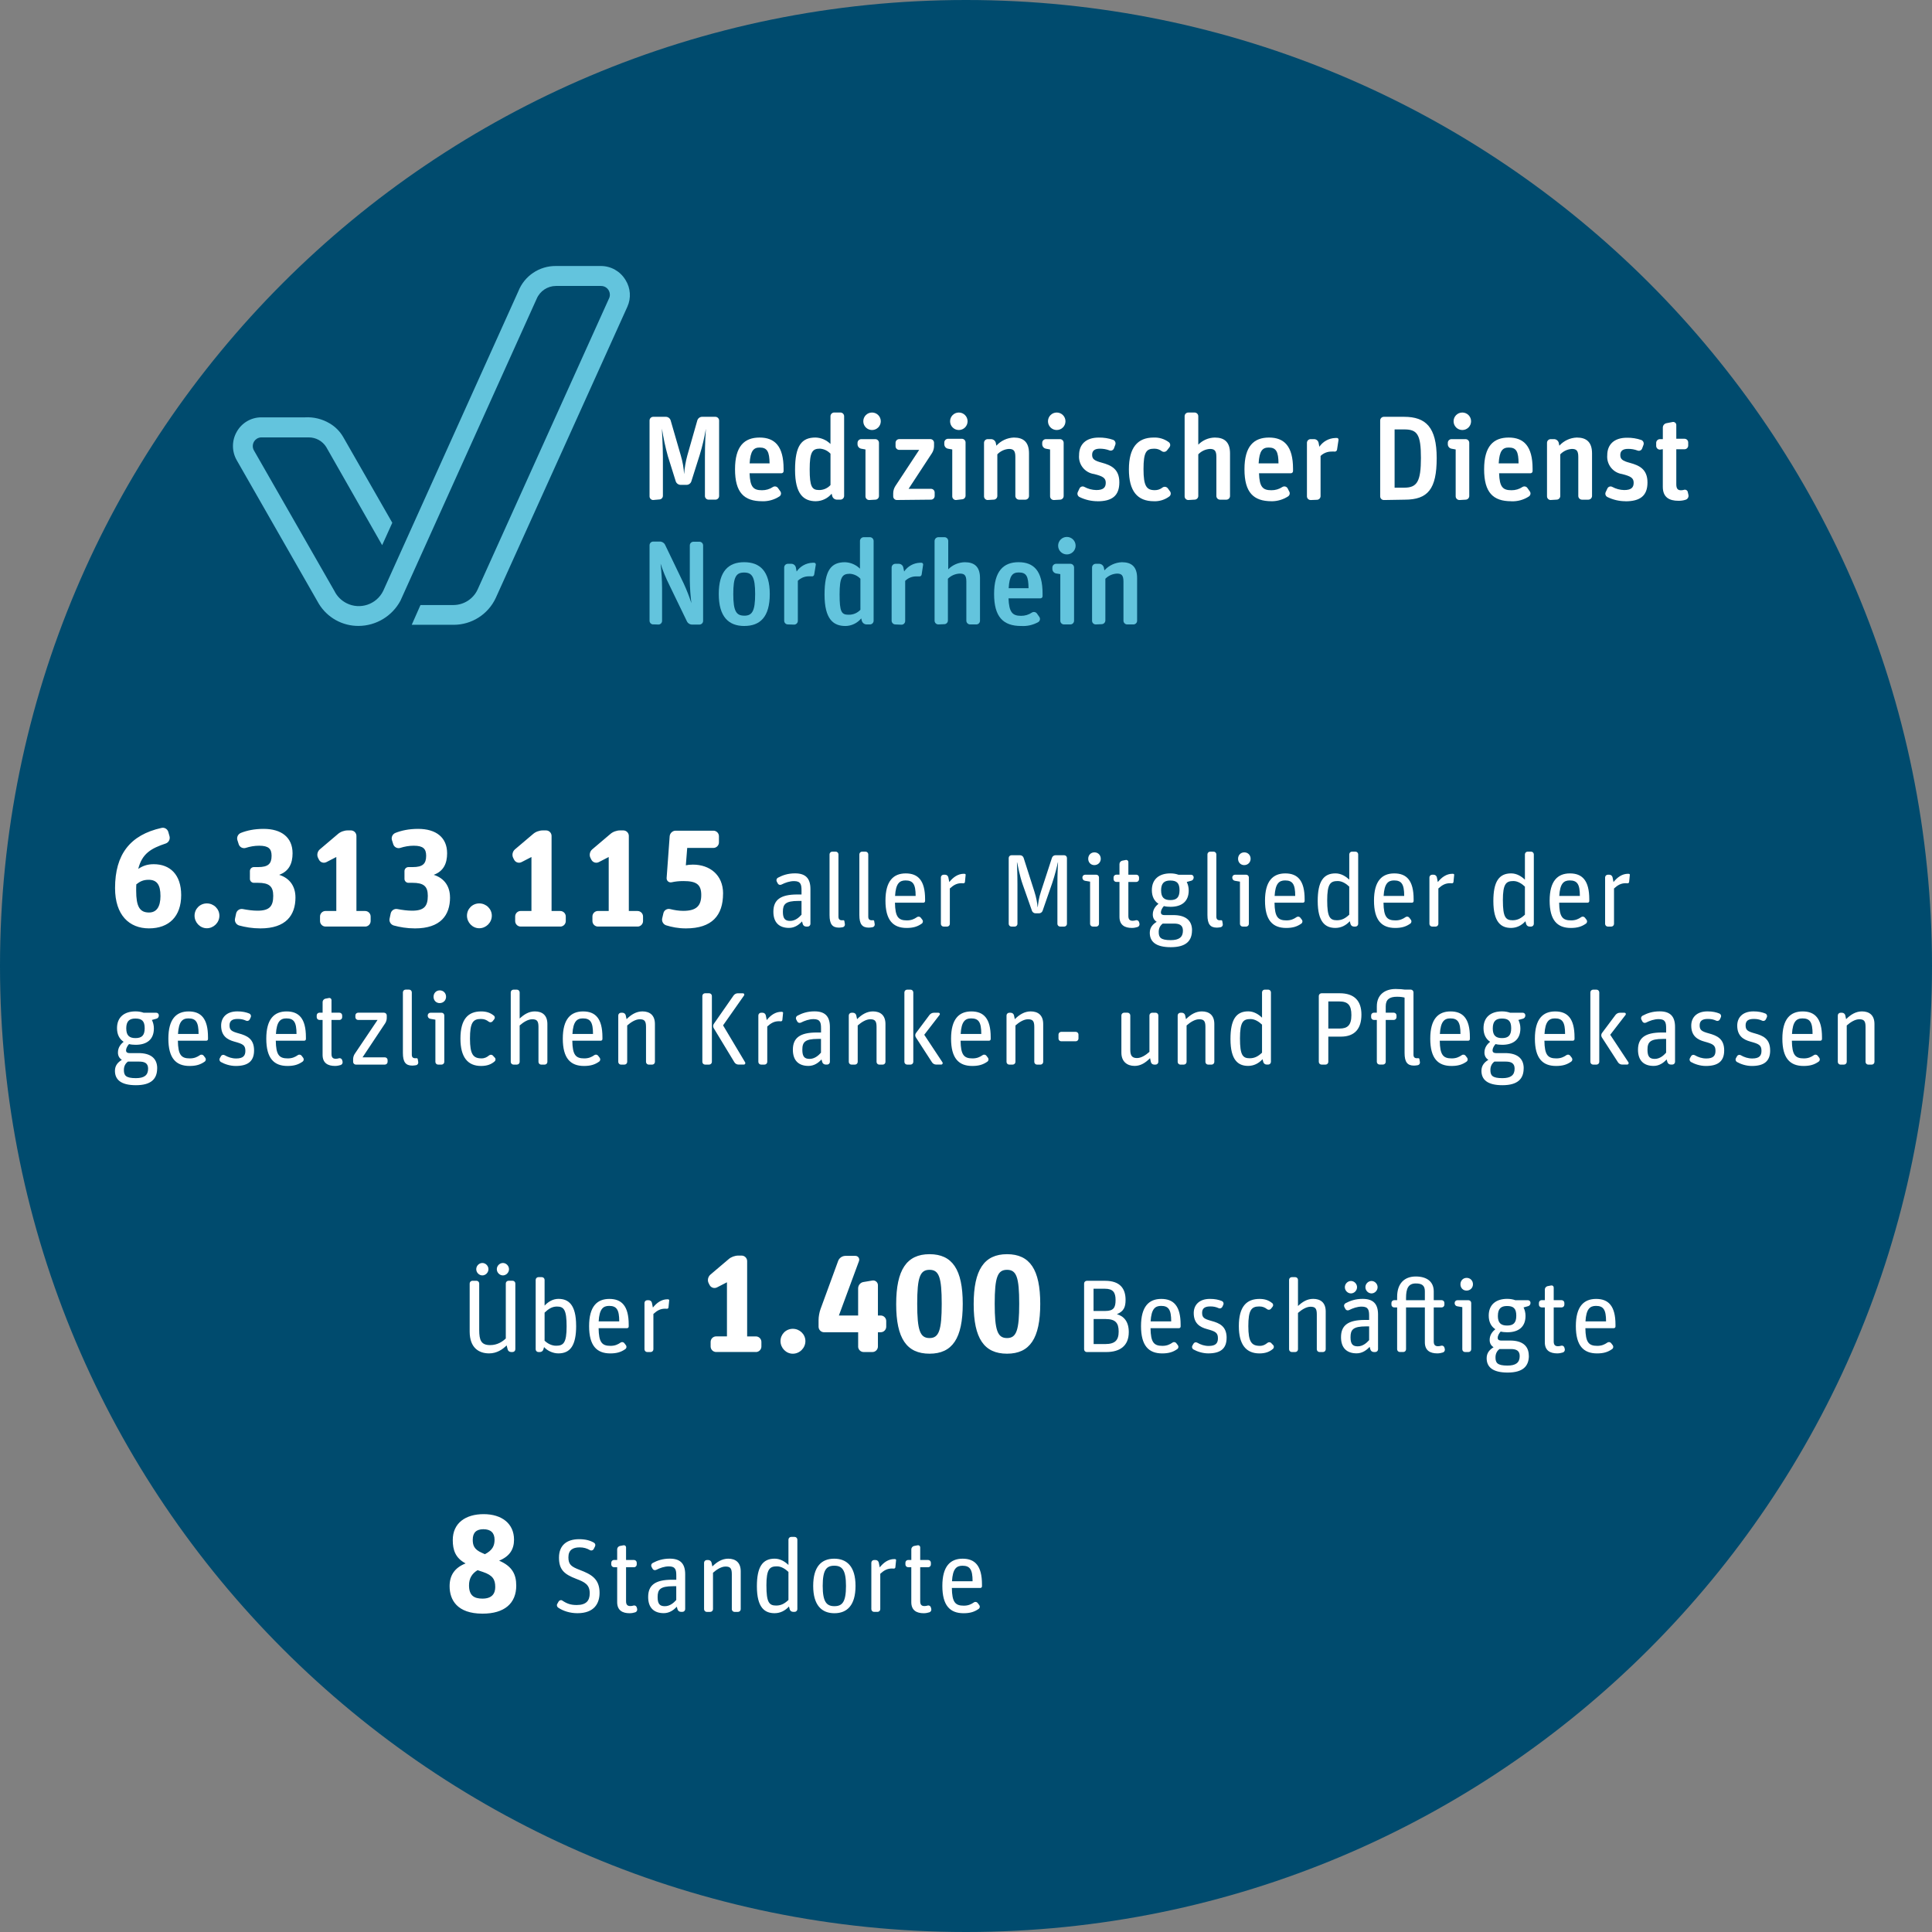 <?xml version="1.0" encoding="UTF-8"?>
<svg xmlns="http://www.w3.org/2000/svg" id="Ebene_1" viewBox="0 0 830.68 830.68">
  <rect x="0" y="0" width="830.68" height="830.68" fill="#808080" stroke="none"/>
  <defs>
    <style>.cls-1{fill:#63c4dd;}.cls-1,.cls-2,.cls-3{stroke-width:0px;}.cls-2{fill:#fff;}.cls-3{fill:#004b6e;}</style>
  </defs>
  <path class="cls-3" d="M415.34,830.68c229.39,0,415.34-185.95,415.34-415.34S644.73,0,415.34,0,0,185.95,0,415.34s185.95,415.34,415.34,415.34h0Z"></path>
  <path class="cls-1" d="M268.9,120.31c-2.23-3.68-6.23-5.94-10.53-5.94h-19.37c-7.11-.07-13.53,4.25-16.14,10.87,0,0-57.7,127.9-58.12,128.87-2.88,5.79-9.9,8.15-15.68,5.27-2.28-1.14-4.14-2.98-5.27-5.27l-34.46-60.19c-1.16-1.72-.72-4.06,1-5.22.67-.45,1.46-.68,2.27-.64h20.12c3.05-.01,5.89,1.53,7.52,4.1l24.07,42.24,4.36-9.63-21.1-36.86c-1.4-2.43-3.41-4.46-5.83-5.87-3.18-1.9-6.87-2.81-10.57-2.6h-18.81c-4.39,0-8.43,2.38-10.57,6.21-2.17,3.79-2.17,8.44,0,12.23l35.28,61.69c3.64,6,10.18,9.63,17.19,9.55,7.5-.07,14.36-4.22,17.91-10.83l58.57-129.81c1.4-3.33,4.66-5.51,8.28-5.53h19.37c2.08-.04,3.79,1.62,3.83,3.7.01.64-.14,1.27-.44,1.83l-56.43,125c-1.88,4.06-5.95,6.65-10.42,6.66h-14.14l-3.76,8.5h17.98c7.77.02,14.84-4.47,18.13-11.51,1.2-2.52,56.01-123.95,56.61-125.26,1.68-3.72,1.38-8.02-.79-11.47"></path>
  <path class="cls-2" d="M280.86,214.99c-.87,0-1.58-.71-1.58-1.58v-32.58c-.02-.87.67-1.6,1.54-1.62h5.46c.95,0,1.79.63,2.07,1.54l4.36,15.05c.78,2.63,1.26,5.35,1.43,8.09h0c.2-2.73.66-5.44,1.39-8.09l4.29-15.05c.28-.9,1.09-1.52,2.03-1.54h5.72c.89,0,1.62.72,1.62,1.62h0v32.42c0,.87-.71,1.58-1.58,1.58-.01,0-.02,0-.04,0h-2.86c-.87.02-1.6-.67-1.62-1.54v-16.74c0-5.91.26-10.23.41-12.19h0c-.64,3.82-1.53,7.59-2.67,11.29l-3.57,11.28c-.28.91-1.12,1.53-2.07,1.54h-2.52c-.94,0-1.78-.59-2.11-1.47l-3.39-10.83c-1.09-3.91-1.95-7.88-2.56-11.89h0c0,1.92.41,7.15.41,12.3v16.59c0,.87-.71,1.58-1.58,1.58l-2.6.23Z"></path>
  <path class="cls-2" d="M327.69,215.51c-7.79,0-11.66-3.76-11.66-13.73s4.02-13.65,10.57-13.65,10.31,3.76,10.31,13.43v.98c.02.5-.37.92-.86.94h-13.77c.23,5.98,1.65,7.3,5.34,7.3,1.67.02,3.31-.46,4.7-1.39.75-.47,1.74-.25,2.22.49l.98,1.39c.49.7.33,1.66-.37,2.15-.01.01-.03.02-.05.03-2.2,1.43-4.79,2.15-7.41,2.07h0ZM326.64,192.42c-2.6,0-3.99,1.35-4.33,6.81h8.58c-.08-4.97-.98-6.81-4.25-6.81h0Z"></path>
  <path class="cls-2" d="M350.83,215.51c-5.27,0-8.99-2.97-8.99-13.47s2.86-13.92,8.8-13.92c2.42.07,4.72,1.07,6.43,2.78v-11.96c.02-.86.72-1.56,1.58-1.58h2.67c.88,0,1.6.7,1.62,1.58v34.31c-.02.88-.74,1.58-1.62,1.58h-1.5c-.93-.02-1.74-.64-1.99-1.54l-.26-1.02c-1.66,2.01-4.12,3.19-6.73,3.23h0ZM352.15,210.7c1.87.02,3.67-.76,4.93-2.15v-13.47c-1.18-1.28-2.81-2.06-4.55-2.18-3.27,0-4.4,1.47-4.4,8.91s.98,8.88,4.02,8.88h0Z"></path>
  <path class="cls-2" d="M373.7,214.99c-.87,0-1.58-.71-1.58-1.58v-20.16l-1.88-.34c-.89-.19-1.53-.97-1.54-1.88v-.64c.02-.88.74-1.58,1.62-1.58h6.02c.87,0,1.58.71,1.58,1.58v22.87c0,.87-.71,1.58-1.58,1.58l-2.63.15ZM374.94,184.89c-2.08,0-3.76-1.68-3.76-3.76s1.68-3.76,3.76-3.76,3.76,1.68,3.76,3.76-1.68,3.76-3.76,3.76h0Z"></path>
  <path class="cls-2" d="M385.62,214.99c-.87,0-1.58-.71-1.58-1.58v-1.35c.02-1.1.34-2.17.94-3.09l10.23-15.54h-8.54c-.87.02-1.6-.67-1.62-1.54v-1.51c0-.87.71-1.58,1.58-1.58.01,0,.03,0,.04,0h13.35c.87,0,1.58.71,1.58,1.58v1.47c-.02,1.04-.32,2.05-.86,2.93l-10.08,15.39h9.63c.87,0,1.58.71,1.58,1.58v1.5c0,.87-.71,1.58-1.58,1.58l-14.67.15Z"></path>
  <path class="cls-2" d="M411.01,214.99c-.87,0-1.58-.71-1.58-1.58v-20.16l-1.88-.34c-.89-.19-1.53-.97-1.54-1.88v-.64c-.06-.89.61-1.66,1.5-1.73.02,0,.03,0,.04,0h6.02c.87,0,1.58.71,1.58,1.58v22.87c0,.87-.71,1.58-1.58,1.58l-2.56.3ZM412.26,184.89c-2.08,0-3.76-1.68-3.76-3.76s1.68-3.76,3.76-3.76,3.76,1.68,3.76,3.76-1.68,3.76-3.76,3.76h0Z"></path>
  <path class="cls-2" d="M424.67,214.99c-.87,0-1.58-.71-1.58-1.58v-23.02c0-.87.71-1.58,1.58-1.58h1.51c.92.03,1.71.66,1.96,1.54l.26,1.28c1.93-2.14,4.65-3.4,7.52-3.5,4.1,0,6.51,1.92,6.51,6.81v18.32c0,.87-.71,1.58-1.58,1.58h-2.67c-.88,0-1.6-.7-1.62-1.58v-16.85c0-2.71-.86-3.39-2.78-3.39-1.89.12-3.66.96-4.97,2.33v17.9c0,.87-.71,1.58-1.58,1.58-.01,0-.03,0-.04,0l-2.52.15Z"></path>
  <path class="cls-2" d="M453.11,214.99c-.88,0-1.6-.7-1.62-1.58v-20.16l-1.84-.34c-.89-.19-1.53-.97-1.54-1.88v-.64c0-.87.71-1.58,1.58-1.58.01,0,.03,0,.04,0h6.02c.87,0,1.58.71,1.58,1.58v22.87c0,.87-.71,1.58-1.58,1.58l-2.63.15ZM454.35,184.89c-2.08,0-3.76-1.68-3.76-3.76s1.68-3.76,3.76-3.76,3.76,1.68,3.76,3.76-1.68,3.76-3.76,3.76h0Z"></path>
  <path class="cls-2" d="M471.91,215.51c-2.69,0-5.34-.62-7.75-1.8-.79-.39-1.13-1.34-.75-2.14l.71-1.51c.33-.76,1.22-1.11,1.98-.78.04.02.08.04.12.06,1.58.86,3.35,1.33,5.15,1.36,2.97,0,4.06-1.05,4.06-3.12s-1.24-2.82-5-3.76c-4-.55-6.85-4.15-6.47-8.16,0-4.48,2.82-7.52,8.46-7.52,2.11-.04,4.21.29,6.21.98.82.35,1.21,1.28.9,2.11l-.56,1.51c-.27.79-1.13,1.2-1.91.93-.03,0-.06-.02-.08-.03-1.3-.49-2.68-.73-4.06-.72-2.22,0-3.35.83-3.35,2.63s.9,2.52,4.18,3.39c3.99,1.09,7.52,2.71,7.52,8.43s-3.05,8.16-9.37,8.16h0Z"></path>
  <path class="cls-2" d="M496.14,215.51c-7.15,0-10.76-4.36-10.76-13.73s3.76-13.65,10.61-13.65c2.33-.11,4.63.58,6.51,1.96.69.5.85,1.46.35,2.15-.02.02-.03.04-.05.07l-1.02,1.32c-.54.72-1.57.87-2.29.34-.92-.71-2.07-1.08-3.24-1.05-3.35,0-4.59,1.39-4.59,8.76s1.32,9.07,4.85,9.07c1.2.02,2.37-.38,3.31-1.13.71-.52,1.7-.38,2.26.3l.98,1.35c.51.69.37,1.66-.3,2.18-1.91,1.42-4.24,2.15-6.62,2.07h0Z"></path>
  <path class="cls-2" d="M510.96,214.99c-.87.02-1.6-.67-1.62-1.54,0-.01,0-.03,0-.04v-34.46c0-.87.71-1.58,1.58-1.58h2.71c.87,0,1.58.71,1.58,1.58v12.23c1.88-1.91,4.43-3.01,7.11-3.05,4.1,0,6.54,1.92,6.54,6.81v18.32c0,.87-.71,1.58-1.58,1.58-.01,0-.03,0-.04,0h-2.67c-.87,0-1.58-.71-1.58-1.58v-16.85c0-2.71-.86-3.39-2.78-3.39-1.9.11-3.69.95-5,2.33v17.9c0,.87-.71,1.58-1.58,1.58l-2.67.15Z"></path>
  <path class="cls-2" d="M546.73,215.51c-7.79,0-11.66-3.76-11.66-13.73s4.03-13.65,10.57-13.65,10.31,3.76,10.31,13.43v.98c0,.51-.4.92-.9.94h-13.73c.19,5.98,1.66,7.3,5.34,7.3,1.67.02,3.31-.47,4.7-1.39.75-.47,1.74-.25,2.22.49l.68,1.35c.48.72.3,1.69-.41,2.18-2.12,1.38-4.59,2.11-7.11,2.11h0ZM545.49,192.42c-2.63,0-4.03,1.35-4.33,6.81h8.54c-.04-4.97-.98-6.81-4.21-6.81h0Z"></path>
  <path class="cls-2" d="M563.51,214.99c-.87,0-1.58-.71-1.58-1.58v-23.02c0-.87.71-1.58,1.58-1.58h1.5c.92,0,1.72.64,1.92,1.54l.34,1.73c1.55-2.26,4.07-3.66,6.81-3.76h.83c.34,0,.6.3.6.83l-.64,4.21c-.09.53-.6.89-1.13.8-.01,0-.02,0-.04,0-.38-.04-.75-.04-1.13,0-1.78-.04-3.5.64-4.78,1.88v17.27c0,.87-.71,1.58-1.58,1.58l-2.71.11Z"></path>
  <path class="cls-2" d="M595,214.99c-.87,0-1.58-.71-1.58-1.58v-32.58c-.02-.87.67-1.6,1.54-1.62h8.73c9.37,0,14.03,4.48,14.03,17.76s-3.76,17.87-13.77,17.87l-8.95.15ZM599.62,209.68h4.17c5.49,0,7.15-2.67,7.15-12.79s-1.58-12.26-7.15-12.26h-4.17v25.05Z"></path>
  <path class="cls-2" d="M627.5,214.99c-.88,0-1.6-.7-1.62-1.58v-20.16l-1.84-.34c-.89-.19-1.53-.97-1.54-1.88v-.64c0-.87.71-1.58,1.58-1.58.01,0,.03,0,.04,0h6.02c.87,0,1.58.71,1.58,1.58v22.87c0,.87-.71,1.58-1.58,1.58l-2.63.15ZM628.74,184.89c-2.08,0-3.76-1.68-3.76-3.76s1.68-3.76,3.76-3.76,3.76,1.68,3.76,3.76-1.68,3.76-3.76,3.76h0Z"></path>
  <path class="cls-2" d="M649.73,215.51c-7.75,0-11.62-3.76-11.62-13.73s4.03-13.65,10.57-13.65,10.27,3.76,10.27,13.43v.98c.02.5-.37.92-.86.94h-13.54c.19,5.98,1.62,7.3,5.34,7.3,1.67.02,3.31-.47,4.7-1.39.74-.47,1.71-.25,2.18.49,0,0,0,0,0,0l.98,1.39c.5.67.36,1.61-.3,2.11-.04.03-.07.05-.11.08-2.25,1.47-4.91,2.19-7.6,2.07h0ZM648.71,192.42c-2.63,0-4.03,1.35-4.33,6.81h8.54c-.04-4.97-.87-6.81-4.21-6.81h0Z"></path>
  <path class="cls-2" d="M666.73,214.99c-.87,0-1.58-.71-1.58-1.58v-23.02c0-.87.71-1.58,1.58-1.58h1.5c.92.03,1.71.66,1.96,1.54l.26,1.28c1.93-2.14,4.64-3.4,7.52-3.5,4.1,0,6.54,1.92,6.54,6.81v18.32c-.02.88-.74,1.58-1.62,1.58h-2.67c-.88,0-1.6-.7-1.62-1.58v-16.85c0-2.71-.86-3.39-2.75-3.39-1.9.11-3.69.95-5,2.33v17.9c0,.87-.71,1.58-1.58,1.58-.01,0-.02,0-.04,0l-2.52.15Z"></path>
  <path class="cls-2" d="M698.89,215.51c-2.69,0-5.34-.62-7.75-1.8-.8-.39-1.13-1.34-.75-2.14l.71-1.51c.33-.76,1.22-1.11,1.98-.78.04.02.08.04.12.06,1.58.86,3.35,1.33,5.15,1.36,2.97,0,4.06-1.05,4.06-3.12s-1.24-2.82-5-3.76c-3.92-.6-6.7-4.14-6.36-8.09,0-4.48,2.82-7.52,8.46-7.52,2.11-.04,4.21.29,6.21.98.82.35,1.22,1.28.9,2.11l-.56,1.51c-.27.79-1.13,1.2-1.91.93-.03-.01-.05-.02-.08-.03-1.3-.49-2.68-.73-4.06-.71-2.22,0-3.35.83-3.35,2.63s.9,2.52,4.17,3.39c3.99,1.09,7.52,2.71,7.52,8.43s-3.16,8.09-9.48,8.09h0Z"></path>
  <path class="cls-2" d="M713.71,193.32c-.88,0-1.6-.7-1.62-1.58v-1.35c.02-.88.74-1.58,1.62-1.58h1.24v-4.97c0-.91.65-1.7,1.54-1.88l2.71-.53c.72-.12,1.4.36,1.52,1.07.01.07.02.14.02.21v5.94h3.54c.87,0,1.58.71,1.58,1.58v1.35c0,.87-.71,1.58-1.58,1.58h-3.54v15.05c0,1.96.68,2.59,2.03,2.59.47,0,.94-.09,1.39-.22.66-.17,1.34.24,1.5.9l.3,1.32c.2.9-.33,1.8-1.2,2.07-.98.31-2.01.46-3.05.45-3.99,0-6.77-1.47-6.77-6.02v-16.17l-1.24.19Z"></path>
  <path class="cls-1" d="M280.86,268.48c-.87,0-1.58-.71-1.58-1.58,0-.01,0-.03,0-.04v-32.43c0-.87.71-1.58,1.58-1.58h2.86c.97,0,1.85.55,2.26,1.43l7.98,16.59c1.27,2.75,2.38,5.58,3.31,8.46h0c-.4-3.25-.63-6.51-.68-9.78v-15.05c0-.87.71-1.58,1.58-1.58.01,0,.03,0,.04,0h2.52c.87,0,1.58.71,1.58,1.58v32.42c.02.87-.67,1.6-1.54,1.62-.01,0-.02,0-.04,0h-3.16c-.98,0-1.86-.58-2.26-1.47l-7.52-15.54c-1.49-2.96-2.75-6.03-3.76-9.18h0c.39,3.5.61,7.01.64,10.53v14.03c.02.87-.67,1.6-1.54,1.62-.01,0-.03,0-.04,0l-2.22-.08Z"></path>
  <path class="cls-1" d="M320.02,269.15c-6.77,0-10.98-3.99-10.98-13.77s4.18-13.66,10.91-13.66,11.02,3.76,11.02,13.69-4.21,13.73-10.95,13.73h0ZM320.02,264.72c3.39,0,4.66-1.96,4.66-9.33s-1.32-9.22-4.74-9.22-4.66,1.81-4.66,9.25,1.32,9.29,4.74,9.29h0Z"></path>
  <path class="cls-1" d="M338.75,268.48c-.87,0-1.58-.71-1.58-1.58v-22.87c-.02-.87.67-1.6,1.54-1.62.01,0,.03,0,.04,0h1.51c.92.01,1.71.65,1.92,1.54l.34,1.77c1.55-2.26,4.07-3.65,6.81-3.76h.83c.39.08.65.44.6.83l-.68,4.21c-.05.5-.49.86-.98.82-.05,0-.1-.01-.15-.03-.38-.02-.75-.02-1.13,0-1.78-.02-3.5.67-4.78,1.92v17.23c0,.89-.72,1.62-1.62,1.62h0l-2.67-.08Z"></path>
  <path class="cls-1" d="M363.47,269.15c-5.23,0-8.95-3.01-8.95-13.5s2.86-13.92,8.8-13.92c2.42.09,4.71,1.08,6.43,2.78v-11.92c.02-.89.73-1.6,1.62-1.62h2.67c.88.02,1.58.74,1.58,1.62v34.27c.02.87-.67,1.6-1.54,1.62h-1.54c-.93-.04-1.72-.66-1.99-1.54l-.26-1.05c-1.68,2.04-4.17,3.24-6.81,3.27h0ZM364.82,264.3c1.93.07,3.79-.7,5.12-2.11v-13.35c-1.18-1.27-2.82-2.04-4.55-2.14-3.27,0-4.4,1.43-4.4,8.88s.79,8.73,3.84,8.73h0Z"></path>
  <path class="cls-1" d="M384.98,268.48c-.89,0-1.62-.72-1.62-1.62h0v-22.83c0-.89.72-1.62,1.62-1.62h1.47c.92,0,1.72.64,1.92,1.54l.38,1.77c1.53-2.26,4.05-3.65,6.77-3.76h.75c.4.06.68.42.64.83l-.64,4.25c-.07.51-.55.87-1.06.8-.02,0-.05,0-.07-.01-.38-.02-.75-.02-1.13,0-1.8-.03-3.53.66-4.82,1.92v17.23c.02.87-.67,1.6-1.54,1.62h-.04l-2.63-.11Z"></path>
  <path class="cls-1" d="M403.45,268.48c-.89,0-1.62-.72-1.62-1.62h0v-34.27c.02-.89.73-1.6,1.62-1.62h2.67c.88.02,1.58.74,1.58,1.62v12.19c1.88-1.9,4.43-2.99,7.11-3.05,4.14,0,6.55,1.92,6.55,6.81v18.32c.02.87-.67,1.6-1.54,1.62h-2.71c-.89,0-1.62-.72-1.62-1.62h0v-16.82c0-2.75-.87-3.42-2.78-3.42-1.94.05-3.79.84-5.15,2.22v17.91c.02.87-.67,1.6-1.54,1.62h-.04l-2.52.11Z"></path>
  <path class="cls-1" d="M439.04,269.15c-7.79,0-11.62-3.99-11.62-13.77s3.99-13.66,10.53-13.66,10.31,3.76,10.31,13.47v1.17c0,.48-.38.88-.87.9h-13.77c.23,5.98,1.66,7.52,5.38,7.52,1.66.02,3.29-.46,4.66-1.39.74-.48,1.73-.28,2.22.45l.98,1.39c.5.72.33,1.7-.39,2.2,0,0-.02.01-.03.02-2.25,1.28-4.83,1.87-7.41,1.69h0ZM438.02,246.13c-2.63,0-4.02,1.32-4.33,6.77h8.54c-.08-5.04-.83-6.77-4.21-6.77h0Z"></path>
  <path class="cls-1" d="M457.47,268.48c-.87,0-1.58-.71-1.58-1.58,0-.01,0-.03,0-.04v-20.01l-1.88-.3c-.89-.21-1.53-1-1.54-1.92v-.6c0-.89.72-1.62,1.62-1.62h6.13c.87,0,1.58.71,1.58,1.58,0,.01,0,.03,0,.04v22.83c.02.87-.67,1.6-1.54,1.62h-2.79ZM458.71,238.38c-2.08,0-3.76-1.68-3.76-3.76s1.68-3.76,3.76-3.76,3.76,1.68,3.76,3.76-1.68,3.76-3.76,3.76h0Z"></path>
  <path class="cls-1" d="M471.12,268.48c-.87,0-1.58-.71-1.58-1.58v-22.87c-.02-.87.67-1.6,1.54-1.62.01,0,.03,0,.04,0h1.51c.92.03,1.71.66,1.96,1.54l.26,1.28c1.94-2.13,4.65-3.39,7.52-3.5,4.14,0,6.54,1.92,6.54,6.81v18.32c.02.87-.67,1.6-1.54,1.62h-2.71c-.89,0-1.62-.72-1.62-1.62h0v-16.82c0-2.75-.87-3.42-2.78-3.42-1.89.09-3.67.88-5,2.22v17.91c0,.89-.72,1.62-1.62,1.62h0l-2.52.11Z"></path>
  <path class="cls-2" d="M221.96,681.7c0-4.69-1.66-8.25-7.36-10.68,4.51-1.84,6.41-4.86,6.41-9.02,0-6.94-5.28-10.98-13.05-10.98s-13.29,3.8-13.29,11.15c0,4.27,1.13,7.71,5.52,10.03-4.81,1.9-6.88,5.22-6.88,9.79,0,5.87,3.2,11.81,14.18,11.81,9.38,0,14.48-4.39,14.48-12.11h0ZM212.94,682.3c0,3.03-1.54,5.04-5.52,5.04-3.62,0-5.76-1.36-5.76-5.7,0-2.91,1.19-5.04,3.68-6.53l2.31.77c4.27,1.42,5.28,3.32,5.28,6.41h0ZM207.83,657.5c3.15,0,4.81,1.54,4.81,4.51,0,2.67-.95,4.57-4.15,6.23l-1.31-.59c-3.44-1.48-3.92-3.38-3.92-5.64,0-3.09,1.6-4.51,4.57-4.51h0ZM257.79,684.85c0-6.14-3.74-8.01-8.5-9.84-3.69-1.42-4.9-2.31-4.9-5.43s1.87-4.27,4.81-4.27c1.78,0,3.12.4,4.49,1.2.53.31,1.25.09,1.56-.45l.58-1.16c.31-.58.09-1.29-.45-1.6-1.69-.98-3.61-1.51-6.41-1.51-5.34,0-8.63,2.67-8.63,7.92s2.31,7.16,7.39,9.12c3.74,1.42,5.83,2.49,5.83,6.23,0,3.16-1.51,5.03-5.61,5.03-2.58,0-4.18-.58-6.18-1.91-.49-.36-1.2-.18-1.56.36l-.58,1.02c-.36.53-.18,1.29.36,1.65,2.14,1.47,5.12,2.4,8.28,2.4,7.25,0,9.52-4.23,9.52-8.77h0ZM265.36,673.86v15c0,3.56,2.31,4.76,5.34,4.76.93,0,1.74-.18,2.45-.4.62-.22.93-.84.8-1.47l-.18-.67c-.18-.58-.8-.93-1.38-.76-.4.13-.84.22-1.38.22-1.25,0-1.83-.62-1.83-2.05v-14.64h3.43c.62,0,1.16-.53,1.16-1.16v-.8c0-.62-.53-1.16-1.16-1.16h-3.43v-5.43c0-.58-.53-1.02-1.11-.89l-1.6.31c-.62.18-1.11.76-1.11,1.42v4.58h-1.38c-.62,0-1.16.53-1.16,1.16v.8c0,.62.53,1.16,1.16,1.16h1.38ZM290.99,690.81l.31,1.11c.18.67.8,1.11,1.47,1.11h.67c.62,0,1.16-.53,1.16-1.16v-15c0-4.76-2.27-6.72-6.63-6.72-3.03,0-5.34.8-7.34,1.87-.58.31-.8,1.02-.53,1.6l.45.84c.27.58.98.8,1.56.53,1.69-.84,3.56-1.51,5.47-1.51,2.89,0,3.2,1.51,3.2,4.01v1.73h-1.82c-7.3,0-10.28,2.36-10.28,7.43,0,4.58,2.45,6.94,6.72,6.94,2.45,0,4.32-1.38,5.61-2.8h0ZM282.75,686.68c0-3.25,1.07-4.67,6.67-4.67h1.34v5.92c-1.07,1.2-2.71,2.67-4.9,2.67s-3.11-.98-3.11-3.92h0ZM305.4,693.04c.62,0,1.16-.53,1.16-1.16v-15.66c1.6-1.42,3.6-2.67,5.38-2.67,2,0,2.71.71,2.71,3.25v15.09c0,.62.53,1.16,1.16,1.16h1.51c.62,0,1.16-.53,1.16-1.16v-16.29c0-3.78-2.18-5.43-5.38-5.43-2.62,0-4.85,1.38-6.81,3.34l-.36-1.65c-.13-.62-.71-1.11-1.38-1.11h-.67c-.62,0-1.16.53-1.16,1.16v19.98c0,.62.53,1.16,1.16,1.16h1.51ZM339.22,690.72l.31,1.2c.18.67.8,1.11,1.47,1.11h.67c.62,0,1.16-.53,1.16-1.16v-29.9c0-.62-.53-1.16-1.16-1.16h-1.51c-.62,0-1.16.53-1.16,1.16v10.9c-1.42-1.38-3.47-2.71-5.92-2.71-5.21,0-7.65,3.52-7.65,11.88,0,9.17,3.34,11.57,7.61,11.57,2.36,0,4.5-1.02,6.19-2.89h0ZM329.52,681.78c0-7.16,1.38-8.32,4.54-8.32,1.87,0,3.65,1.16,4.94,2.4v12.06c-1.6,1.51-3.11,2.4-5.29,2.4-3.03,0-4.18-1.38-4.18-8.54h0ZM367.84,681.87c0-8.37-3.74-11.7-9.17-11.7s-9.03,3.34-9.03,11.7,3.69,11.75,9.12,11.75,9.08-3.38,9.08-11.75h0ZM353.73,681.87c0-6.9,1.6-8.68,4.98-8.68s5.03,1.82,5.03,8.72-1.6,8.68-4.98,8.68-5.03-1.87-5.03-8.72h0ZM377.32,693.04c.62,0,1.16-.53,1.16-1.16v-15.22c1.65-1.51,3.03-2.27,5.07-2.27.22,0,.49,0,.71.04.36.04.67-.22.71-.53l.31-3.12c.04-.18-.13-.36-.31-.4-.13-.04-.31-.04-.45-.04-2.58,0-4.63,1.51-6.27,3.56l-.4-2c-.13-.67-.71-1.16-1.38-1.16h-.67c-.62,0-1.16.53-1.16,1.16v19.98c0,.62.53,1.16,1.16,1.16h1.51ZM391.82,673.86v15c0,3.56,2.31,4.76,5.34,4.76.93,0,1.73-.18,2.45-.4.62-.22.94-.84.8-1.47l-.18-.67c-.18-.58-.8-.93-1.38-.76-.4.13-.85.22-1.38.22-1.25,0-1.82-.62-1.82-2.05v-14.64h3.43c.62,0,1.16-.53,1.16-1.16v-.8c0-.62-.53-1.16-1.16-1.16h-3.43v-5.43c0-.58-.53-1.02-1.11-.89l-1.6.31c-.62.18-1.11.76-1.11,1.42v4.58h-1.38c-.62,0-1.16.53-1.16,1.16v.8c0,.62.53,1.16,1.16,1.16h1.38ZM420.79,691.75c.53-.36.62-1.11.27-1.6l-.71-.94c-.36-.49-1.11-.62-1.65-.22-1.16.8-2.4,1.38-4.32,1.38-3.69,0-5.03-1.51-5.12-7.61h12.24c.4,0,.71-.31.71-.71v-.8c0-8.05-3.03-11.08-8.32-11.08s-8.72,3.25-8.72,11.7,3.29,11.75,9.12,11.75c2.8,0,4.67-.58,6.5-1.87h0ZM418.17,679.87h-8.85c.31-5.34,1.91-6.67,4.49-6.67,3.2,0,4.36,1.56,4.36,6.67h0Z"></path>
  <path class="cls-2" d="M217.83,578.47l.45,1.73c.13.62.76,1.11,1.42,1.11h.71c.62,0,1.16-.53,1.16-1.16v-28.32c0-.62-.53-1.16-1.16-1.16h-1.78c-.62,0-1.16.53-1.16,1.16v23.66c-1.29,1.24-3.51,2.85-6.72,2.85-3.87,0-4.71-2.05-4.71-6.54v-19.96c0-.62-.53-1.16-1.16-1.16h-1.78c-.62,0-1.16.53-1.16,1.16v20.68c0,7.11,4.09,9.38,8.36,9.38,3.29,0,5.78-1.69,7.51-3.42h0ZM210.01,545.7c0-1.47-1.24-2.67-2.62-2.67s-2.62,1.2-2.62,2.67,1.24,2.67,2.62,2.67,2.62-1.2,2.62-2.67h0ZM218.85,545.7c0-1.47-1.24-2.67-2.62-2.67s-2.62,1.2-2.62,2.67,1.24,2.67,2.62,2.67,2.62-1.2,2.62-2.67h0ZM247.71,570.02c0-9.16-3.34-11.56-7.6-11.56-2.36,0-4.36,1.2-5.96,2.89v-11.07c0-.62-.53-1.16-1.16-1.16h-1.51c-.62,0-1.16.53-1.16,1.16v29.88c0,.62.53,1.16,1.16,1.16h.67c.67,0,1.29-.44,1.47-1.11l.31-1.02c1.29,1.47,3.69,2.71,6.14,2.71,5.2,0,7.65-3.51,7.65-11.87h0ZM234.15,576.43v-12.05c1.6-1.51,3.11-2.62,5.29-2.62,3.02,0,4.18,1.38,4.18,8.54s-1.38,8.31-4.54,8.31c-1.87,0-3.65-.93-4.94-2.18h0ZM268.88,580.03c.53-.36.62-1.11.27-1.6l-.71-.93c-.35-.49-1.11-.62-1.64-.22-1.16.8-2.4,1.38-4.31,1.38-3.69,0-5.02-1.51-5.11-7.6h12.23c.4,0,.71-.31.71-.71v-.8c0-8.05-3.02-11.07-8.32-11.07s-8.71,3.25-8.71,11.69,3.29,11.74,9.11,11.74c2.8,0,4.67-.58,6.49-1.87h0ZM266.25,568.15h-8.85c.31-5.34,1.91-6.67,4.49-6.67,3.2,0,4.36,1.56,4.36,6.67h0ZM279.77,581.32c.62,0,1.16-.53,1.16-1.16v-15.21c1.65-1.51,3.02-2.27,5.07-2.27.22,0,.49,0,.71.04.36.04.67-.22.71-.53l.31-3.11c.04-.18-.13-.36-.31-.4-.13-.04-.31-.04-.44-.04-2.58,0-4.62,1.51-6.27,3.56l-.4-2c-.13-.67-.71-1.16-1.38-1.16h-.67c-.62,0-1.16.53-1.16,1.16v19.96c0,.62.53,1.16,1.16,1.16h1.51ZM324.99,581.32c1.31,0,2.38-1.07,2.38-2.38v-1.96c0-1.31-1.07-2.38-2.38-2.38h-3.75v-32.37c0-1.31-1.07-2.38-2.38-2.38h-1.43c-1.43,0-3.09.59-4.16,1.55l-7.85,6.66c-1.01.89-1.37,2.44-.71,3.69l.36.71c.59,1.19,2.02,1.67,3.21,1.07l4.28-2.2v23.26h-4.64c-1.31,0-2.38,1.07-2.38,2.38v1.96c0,1.31,1.07,2.38,2.38,2.38h17.08ZM346.29,576.62c0-2.92-2.44-5.29-5.41-5.29s-5.3,2.38-5.3,5.29,2.38,5.42,5.3,5.42,5.41-2.44,5.41-5.42h0ZM368.96,578.94c0,1.31,1.07,2.38,2.38,2.38h3.75c1.31,0,2.38-1.07,2.38-2.38v-6.13h1.19c1.31,0,2.38-1.07,2.38-2.38v-2.44c0-1.31-1.07-2.38-2.38-2.38h-1.19v-13.03c0-1.25-1.13-2.2-2.32-2.02l-3.87.65c-1.31.18-2.32,1.37-2.32,2.74v11.66h-8.27l8.63-23.38c.42-1.13-.36-2.26-1.55-2.26h-4.22c-1.43,0-2.74.89-3.21,2.26l-7.56,20.65c-.48,1.31-.83,3.27-.83,4.64v2.92c0,1.31,1.07,2.38,2.38,2.38h14.64v6.13h0ZM413.94,560.61c0-14.76-4.46-21.36-14.28-21.36s-14.34,6.72-14.34,21.48,4.52,21.3,14.34,21.3,14.28-6.6,14.28-21.42h0ZM394.36,560.55c0-11.48,1.25-14.58,5.3-14.58s5.24,3.15,5.24,14.58-1.19,14.76-5.24,14.76-5.3-3.21-5.3-14.76h0ZM447.26,560.61c0-14.76-4.46-21.36-14.28-21.36s-14.34,6.72-14.34,21.48,4.52,21.3,14.34,21.3,14.28-6.6,14.28-21.42h0ZM427.68,560.55c0-11.48,1.25-14.58,5.3-14.58s5.24,3.15,5.24,14.58-1.19,14.76-5.24,14.76-5.3-3.21-5.3-14.76h0ZM475.64,581.32c5.69,0,9.69-2.49,9.69-8.58,0-4.54-2.13-6.85-5.11-7.69,2.93-1.24,3.73-2.98,3.73-6.18,0-4.8-2.36-8.18-8.8-8.18h-7.87c-.62,0-1.16.53-1.16,1.16v28.32c0,.62.53,1.16,1.16,1.16h8.36ZM470.22,567.13h5.16c4.22,0,5.6,1.69,5.6,5.38s-1.51,5.38-5.78,5.38h-4.98v-10.76h0ZM470.17,554.1h4.85c3.6,0,4.63,1.65,4.63,4.85s-.8,4.71-4.4,4.71h-5.07v-9.56h0ZM506.19,580.03c.53-.36.62-1.11.27-1.6l-.71-.93c-.36-.49-1.11-.62-1.65-.22-1.16.8-2.4,1.38-4.31,1.38-3.69,0-5.02-1.51-5.11-7.6h12.23c.4,0,.71-.31.71-.71v-.8c0-8.05-3.02-11.07-8.32-11.07s-8.71,3.25-8.71,11.69,3.29,11.74,9.11,11.74c2.8,0,4.67-.58,6.49-1.87h0ZM503.57,568.15h-8.85c.31-5.34,1.91-6.67,4.49-6.67,3.2,0,4.36,1.56,4.36,6.67h0ZM527.4,575.23c0-5.02-3.11-6.36-6.54-7.29-3.07-.85-4-1.38-4-3.47,0-1.91,1.11-2.76,3.51-2.76,1.33,0,2.36.18,3.65.76.62.27,1.29-.05,1.56-.62l.4-.89c.27-.58,0-1.29-.58-1.56-1.42-.58-3.02-.93-5.16-.93-4.89,0-6.98,2.85-6.98,6.09,0,4.4,2.58,6.05,5.69,6.89,3.56.98,4.71,1.47,4.71,3.96,0,2.09-.93,3.29-3.96,3.29-1.82,0-3.42-.53-4.98-1.42-.53-.31-1.24-.13-1.56.45l-.49.84c-.31.53-.13,1.25.4,1.6,1.65.93,4,1.73,6.45,1.73,5.25,0,7.87-2.05,7.87-6.67h0ZM547.32,579.94c.49-.4.53-1.16.09-1.6l-.8-.84c-.4-.49-1.16-.53-1.65-.13-.93.76-1.87,1.29-3.25,1.29-3.56,0-4.98-1.65-4.98-8.49s1.29-8.45,4.67-8.45c1.47,0,2.4.4,3.38,1.16.49.4,1.2.36,1.65-.13l.71-.89c.4-.49.36-1.2-.18-1.6-1.6-1.29-3.29-1.78-5.42-1.78-5.51,0-8.89,3.2-8.89,11.69,0,8,3.16,11.74,8.85,11.74,2.53,0,4.36-.67,5.83-1.96h0ZM556.92,581.32c.62,0,1.16-.53,1.16-1.16v-15.65c1.6-1.42,3.6-2.67,5.38-2.67,2,0,2.71.71,2.71,3.25v15.07c0,.62.53,1.16,1.16,1.16h1.51c.62,0,1.16-.53,1.16-1.16v-16.27c0-3.78-2.18-5.43-5.38-5.43-2.58,0-4.58,1.24-6.54,3.07v-11.25c0-.62-.53-1.16-1.16-1.16h-1.51c-.62,0-1.16.53-1.16,1.16v29.88c0,.62.53,1.16,1.16,1.16h1.51ZM588.89,579.09l.31,1.11c.18.67.8,1.11,1.47,1.11h.67c.62,0,1.16-.53,1.16-1.16v-14.98c0-4.76-2.27-6.71-6.63-6.71-3.02,0-5.34.8-7.34,1.87-.58.31-.8,1.02-.53,1.6l.44.84c.27.58.98.8,1.56.53,1.69-.84,3.56-1.51,5.47-1.51,2.89,0,3.2,1.51,3.2,4v1.73h-1.82c-7.29,0-10.27,2.36-10.27,7.42,0,4.58,2.44,6.94,6.71,6.94,2.45,0,4.31-1.38,5.6-2.8h0ZM580.67,574.96c0-3.25,1.07-4.67,6.67-4.67h1.33v5.91c-1.07,1.2-2.71,2.67-4.89,2.67s-3.11-.98-3.11-3.91h0ZM583.47,553.44c0-1.47-1.24-2.67-2.62-2.67s-2.62,1.2-2.62,2.67,1.24,2.67,2.62,2.67,2.62-1.2,2.62-2.67h0ZM592.31,553.44c0-1.47-1.24-2.67-2.62-2.67s-2.62,1.2-2.62,2.67,1.24,2.67,2.62,2.67,2.62-1.2,2.62-2.67h0ZM612.63,577.14c0,3.56,2.31,4.76,5.34,4.76.93,0,1.73-.18,2.44-.4.62-.22.93-.85.8-1.47l-.18-.67c-.18-.58-.8-.93-1.38-.76-.4.13-.84.22-1.38.22-1.25,0-1.82-.62-1.82-2.05v-14.63h3.42c.62,0,1.16-.53,1.16-1.16v-.8c0-.62-.53-1.16-1.16-1.16h-3.42v-3.78c0-4.09-2.85-6.4-7.74-6.4s-8,3.02-8,8.76v1.42h-1.29c-.62,0-1.16.53-1.16,1.16v.8c0,.62.53,1.16,1.16,1.16h1.29v18.01c0,.62.53,1.16,1.16,1.16h1.51c.62,0,1.16-.53,1.16-1.16v-18.01h8.09v14.99h0ZM604.54,559.04v-.98c0-4.05.98-6.23,4.18-6.23,2.67,0,3.91.89,3.91,3.33v3.87h-8.09ZM631.4,581.32c.62,0,1.16-.53,1.16-1.16v-19.96c0-.62-.53-1.16-1.16-1.16h-4.8c-.62,0-1.16.53-1.16,1.16v.13c0,.67.49,1.24,1.16,1.33l2.13.36v18.14c0,.62.53,1.16,1.16,1.16h1.51ZM633.31,552.19c0-1.6-1.16-2.76-2.71-2.76s-2.67,1.2-2.67,2.76,1.11,2.71,2.62,2.71c1.6,0,2.76-1.2,2.76-2.71h0ZM657.32,582.92c0-4.45-3.02-6.54-8-6.54h-3.82c-1.16,0-1.56-.49-1.56-1.16,0-.85.58-1.96,1.29-2.71.84.22,1.82.31,2.85.31,4.85,0,7.83-2.31,7.83-7.03,0-1.33-.31-2.58-.84-3.65l1.91-.53c.62-.13,1.07-.71,1.07-1.38v-.09c0-.62-.49-1.11-1.11-1.11h-5.42c-.98-.36-2.14-.58-3.47-.58-4.85,0-7.96,2.49-7.96,7.2,0,2.71,1.02,4.67,2.85,5.87-1.29,1.02-2.45,2.45-2.45,4.62,0,1.33.58,2.44,1.69,3.11-1.6.98-2.98,2.36-2.98,4.71,0,3.73,2.49,6.18,9.03,6.18s9.12-2.71,9.12-7.25h0ZM649.59,580.03c2.31,0,3.82.67,3.82,3.02,0,2.85-1.69,4.09-5.25,4.09-4.4,0-5.16-1.2-5.16-3.51,0-1.69.71-2.85,1.73-3.6h4.85ZM644.03,565.8c0-3.11,1.33-4.27,3.91-4.27,2.76,0,4,1.02,4,4.18s-1.33,4.22-3.96,4.22-3.96-1.11-3.96-4.14h0ZM664.21,562.15v14.99c0,3.56,2.31,4.76,5.33,4.76.93,0,1.73-.18,2.45-.4.62-.22.93-.85.8-1.47l-.18-.67c-.18-.58-.8-.93-1.38-.76-.4.13-.84.22-1.38.22-1.24,0-1.82-.62-1.82-2.05v-14.63h3.42c.62,0,1.16-.53,1.16-1.16v-.8c0-.62-.53-1.16-1.16-1.16h-3.42v-5.43c0-.58-.53-1.02-1.11-.89l-1.6.31c-.62.18-1.11.76-1.11,1.42v4.58h-1.38c-.62,0-1.16.53-1.16,1.16v.8c0,.62.53,1.16,1.16,1.16h1.38ZM693.16,580.03c.53-.36.62-1.11.27-1.6l-.71-.93c-.36-.49-1.11-.62-1.65-.22-1.16.8-2.4,1.38-4.31,1.38-3.69,0-5.03-1.51-5.11-7.6h12.23c.4,0,.71-.31.71-.71v-.8c0-8.05-3.02-11.07-8.32-11.07s-8.72,3.25-8.72,11.69,3.29,11.74,9.12,11.74c2.8,0,4.67-.58,6.49-1.87h0ZM690.54,568.15h-8.85c.31-5.34,1.91-6.67,4.49-6.67,3.2,0,4.36,1.56,4.36,6.67h0Z"></path>
  <path class="cls-2" d="M67.59,459.33c0-4.45-3.03-6.54-8.01-6.54h-3.83c-1.16,0-1.56-.49-1.56-1.16,0-.85.58-1.96,1.29-2.72.85.22,1.82.31,2.85.31,4.85,0,7.83-2.31,7.83-7.03,0-1.33-.31-2.58-.85-3.65l1.91-.53c.62-.13,1.07-.71,1.07-1.38v-.09c0-.62-.49-1.11-1.11-1.11h-5.43c-.98-.35-2.14-.58-3.47-.58-4.85,0-7.97,2.49-7.97,7.21,0,2.71,1.02,4.67,2.85,5.87-1.29,1.02-2.45,2.45-2.45,4.63,0,1.34.58,2.45,1.69,3.12-1.6.98-2.98,2.36-2.98,4.72,0,3.74,2.49,6.19,9.03,6.19s9.12-2.72,9.12-7.25h0ZM59.85,456.44c2.31,0,3.83.67,3.83,3.03,0,2.85-1.69,4.09-5.25,4.09-4.41,0-5.16-1.2-5.16-3.52,0-1.69.71-2.85,1.74-3.6h4.85ZM54.28,442.2c0-3.11,1.33-4.27,3.92-4.27,2.76,0,4.01,1.02,4.01,4.18s-1.34,4.23-3.96,4.23-3.96-1.11-3.96-4.14h0ZM88.01,456.44c.53-.36.62-1.11.27-1.6l-.71-.93c-.36-.49-1.11-.62-1.65-.22-1.16.8-2.4,1.38-4.32,1.38-3.69,0-5.03-1.51-5.12-7.61h12.24c.4,0,.71-.31.71-.71v-.8c0-8.06-3.03-11.08-8.32-11.08s-8.72,3.25-8.72,11.7,3.29,11.75,9.12,11.75c2.8,0,4.67-.58,6.5-1.87h0ZM85.39,444.55h-8.86c.31-5.34,1.91-6.68,4.49-6.68,3.2,0,4.36,1.56,4.36,6.68h0ZM109.24,451.63c0-5.03-3.11-6.36-6.54-7.3-3.07-.85-4.01-1.38-4.01-3.47,0-1.91,1.11-2.76,3.51-2.76,1.34,0,2.36.18,3.65.76.62.27,1.29-.04,1.56-.62l.4-.89c.27-.58,0-1.29-.58-1.56-1.42-.58-3.03-.94-5.16-.94-4.89,0-6.99,2.85-6.99,6.1,0,4.41,2.58,6.05,5.7,6.9,3.56.98,4.72,1.47,4.72,3.96,0,2.09-.93,3.29-3.96,3.29-1.82,0-3.43-.53-4.98-1.42-.53-.31-1.25-.13-1.56.45l-.49.85c-.31.53-.13,1.25.4,1.6,1.65.94,4,1.74,6.45,1.74,5.25,0,7.88-2.05,7.88-6.67h0ZM130.11,456.44c.53-.36.62-1.11.27-1.6l-.71-.93c-.36-.49-1.11-.62-1.65-.22-1.16.8-2.4,1.38-4.32,1.38-3.69,0-5.03-1.51-5.12-7.61h12.24c.4,0,.71-.31.71-.71v-.8c0-8.06-3.03-11.08-8.32-11.08s-8.72,3.25-8.72,11.7,3.29,11.75,9.12,11.75c2.8,0,4.67-.58,6.5-1.87h0ZM127.49,444.55h-8.85c.31-5.34,1.91-6.68,4.49-6.68,3.2,0,4.36,1.56,4.36,6.68h0ZM138.7,438.55v15c0,3.56,2.31,4.76,5.34,4.76.93,0,1.74-.18,2.45-.4.62-.22.93-.85.8-1.47l-.18-.67c-.18-.58-.8-.93-1.38-.76-.4.13-.85.22-1.38.22-1.25,0-1.82-.62-1.82-2.05v-14.64h3.43c.62,0,1.16-.53,1.16-1.16v-.8c0-.62-.53-1.16-1.16-1.16h-3.43v-5.43c0-.58-.53-1.02-1.11-.89l-1.6.31c-.62.18-1.11.76-1.11,1.42v4.58h-1.38c-.62,0-1.16.53-1.16,1.16v.8c0,.62.53,1.16,1.16,1.16h1.38ZM165.49,457.73c.62,0,1.16-.53,1.16-1.16v-.8c0-.62-.53-1.16-1.16-1.16h-9.61l9.79-14.73c.36-.58.62-1.42.62-2.14v-1.16c0-.62-.53-1.16-1.16-1.16h-11.17c-.62,0-1.16.53-1.16,1.16v.8c0,.62.53,1.16,1.16,1.16h8.37l-9.88,14.69c-.36.58-.62,1.42-.62,2.14v1.2c0,.62.53,1.16,1.16,1.16h12.51ZM178.93,457.99c.62-.13,1.02-.76.89-1.38l-.22-1.29c-.04-.22-.27-.36-.49-.36-.13.04-.31.04-.49.04-1.07,0-1.56-.44-1.56-1.56v-26.79c0-.62-.53-1.16-1.16-1.16h-1.51c-.62,0-1.16.53-1.16,1.16v26.08c0,3.92,1.2,5.43,4.05,5.43.53,0,1.11-.09,1.65-.18h0ZM189.87,457.73c.62,0,1.16-.53,1.16-1.16v-19.98c0-.62-.53-1.16-1.16-1.16h-4.81c-.62,0-1.16.53-1.16,1.16v.13c0,.67.49,1.25,1.16,1.34l2.14.36v18.16c0,.62.53,1.16,1.16,1.16h1.51ZM191.79,428.58c0-1.6-1.16-2.76-2.71-2.76s-2.67,1.2-2.67,2.76,1.11,2.71,2.62,2.71c1.6,0,2.76-1.2,2.76-2.71h0ZM212.66,456.35c.49-.4.53-1.16.09-1.6l-.8-.85c-.4-.49-1.16-.53-1.65-.13-.93.76-1.87,1.29-3.25,1.29-3.56,0-4.98-1.65-4.98-8.5s1.29-8.45,4.67-8.45c1.47,0,2.4.4,3.38,1.16.49.4,1.2.36,1.65-.13l.71-.89c.4-.49.36-1.2-.18-1.6-1.6-1.29-3.29-1.78-5.43-1.78-5.52,0-8.9,3.2-8.9,11.7,0,8.01,3.16,11.75,8.86,11.75,2.54,0,4.36-.67,5.83-1.96h0ZM222.27,457.73c.62,0,1.16-.53,1.16-1.16v-15.66c1.6-1.42,3.6-2.67,5.38-2.67,2,0,2.71.71,2.71,3.25v15.09c0,.62.53,1.16,1.16,1.16h1.51c.62,0,1.16-.53,1.16-1.16v-16.29c0-3.78-2.18-5.43-5.38-5.43-2.58,0-4.58,1.25-6.54,3.07v-11.26c0-.62-.53-1.16-1.16-1.16h-1.51c-.62,0-1.16.53-1.16,1.16v29.9c0,.62.53,1.16,1.16,1.16h1.51ZM257.6,456.44c.53-.36.62-1.11.27-1.6l-.71-.93c-.36-.49-1.11-.62-1.65-.22-1.16.8-2.4,1.38-4.32,1.38-3.69,0-5.03-1.51-5.12-7.61h12.24c.4,0,.71-.31.71-.71v-.8c0-8.06-3.03-11.08-8.32-11.08s-8.72,3.25-8.72,11.7,3.29,11.75,9.12,11.75c2.8,0,4.67-.58,6.5-1.87h0ZM254.98,444.55h-8.86c.31-5.34,1.91-6.68,4.49-6.68,3.2,0,4.36,1.56,4.36,6.68h0ZM268.51,457.73c.62,0,1.16-.53,1.16-1.16v-15.66c1.6-1.42,3.6-2.67,5.38-2.67,2,0,2.71.71,2.71,3.25v15.09c0,.62.53,1.16,1.16,1.16h1.51c.62,0,1.16-.53,1.16-1.16v-16.29c0-3.78-2.18-5.43-5.38-5.43-2.62,0-4.85,1.38-6.81,3.34l-.36-1.65c-.13-.62-.71-1.11-1.38-1.11h-.67c-.62,0-1.16.53-1.16,1.16v19.98c0,.62.53,1.16,1.16,1.16h1.51ZM319.79,457.73c.53,0,.84-.53.58-.98l-9.48-15.89,9.03-12.86c.27-.4,0-.93-.49-.93h-2.18c-.71,0-1.42.36-1.83.93l-8.46,12.15c-.4.53-.45,1.33-.09,1.91l8.9,14.68c.36.58,1.02.98,1.74.98h2.27ZM304.92,457.73c.62,0,1.16-.53,1.16-1.16v-28.35c0-.62-.53-1.16-1.16-1.16h-1.78c-.62,0-1.16.53-1.16,1.16v28.35c0,.62.53,1.16,1.16,1.16h1.78ZM328.73,457.73c.62,0,1.16-.53,1.16-1.16v-15.22c1.65-1.51,3.03-2.27,5.07-2.27.22,0,.49,0,.71.04.36.05.67-.22.71-.53l.31-3.11c.04-.18-.13-.36-.31-.4-.13-.05-.31-.05-.44-.05-2.58,0-4.63,1.51-6.27,3.56l-.4-2c-.13-.67-.71-1.16-1.38-1.16h-.67c-.62,0-1.16.53-1.16,1.16v19.98c0,.62.53,1.16,1.16,1.16h1.51ZM353.21,455.5l.31,1.11c.18.67.8,1.11,1.47,1.11h.67c.62,0,1.16-.53,1.16-1.16v-15c0-4.76-2.27-6.72-6.63-6.72-3.03,0-5.34.8-7.34,1.87-.58.31-.8,1.02-.53,1.6l.45.85c.27.58.98.8,1.56.53,1.69-.85,3.56-1.51,5.47-1.51,2.89,0,3.21,1.51,3.21,4.01v1.74h-1.83c-7.3,0-10.28,2.36-10.28,7.43,0,4.58,2.45,6.94,6.72,6.94,2.45,0,4.32-1.38,5.61-2.8h0ZM344.97,451.36c0-3.25,1.07-4.67,6.68-4.67h1.34v5.92c-1.07,1.2-2.72,2.67-4.9,2.67s-3.12-.98-3.12-3.92h0ZM367.62,457.73c.62,0,1.16-.53,1.16-1.16v-15.66c1.6-1.42,3.6-2.67,5.38-2.67,2,0,2.72.71,2.72,3.25v15.09c0,.62.53,1.16,1.16,1.16h1.51c.62,0,1.16-.53,1.16-1.16v-16.29c0-3.78-2.18-5.43-5.39-5.43-2.62,0-4.85,1.38-6.81,3.34l-.36-1.65c-.13-.62-.71-1.11-1.38-1.11h-.67c-.62,0-1.16.53-1.16,1.16v19.98c0,.62.53,1.16,1.16,1.16h1.51ZM391.52,457.73c.62,0,1.16-.53,1.16-1.16v-29.9c0-.62-.53-1.16-1.16-1.16h-1.51c-.62,0-1.16.53-1.16,1.16v29.9c0,.62.53,1.16,1.16,1.16h1.51ZM404.69,457.73c.49,0,.8-.53.53-.98l-7.83-11.84,6.59-8.54c.31-.4.05-.93-.45-.93h-2c-.71,0-1.42.36-1.87.93l-5.79,7.74c-.45.58-.45,1.34-.09,1.91l6.94,10.72c.36.58,1.07.98,1.78.98h2.18ZM424.54,456.44c.53-.36.62-1.11.27-1.6l-.71-.93c-.36-.49-1.11-.62-1.65-.22-1.16.8-2.4,1.38-4.32,1.38-3.69,0-5.03-1.51-5.12-7.61h12.24c.4,0,.71-.31.71-.71v-.8c0-8.06-3.03-11.08-8.32-11.08s-8.72,3.25-8.72,11.7,3.29,11.75,9.12,11.75c2.8,0,4.67-.58,6.5-1.87h0ZM421.91,444.55h-8.86c.31-5.34,1.91-6.68,4.5-6.68,3.2,0,4.36,1.56,4.36,6.68h0ZM435.44,457.73c.62,0,1.16-.53,1.16-1.16v-15.66c1.6-1.42,3.6-2.67,5.38-2.67,2,0,2.72.71,2.72,3.25v15.09c0,.62.53,1.16,1.16,1.16h1.51c.62,0,1.16-.53,1.16-1.16v-16.29c0-3.78-2.18-5.43-5.39-5.43-2.62,0-4.85,1.38-6.81,3.34l-.36-1.65c-.13-.62-.71-1.11-1.38-1.11h-.67c-.62,0-1.16.53-1.16,1.16v19.98c0,.62.53,1.16,1.16,1.16h1.51ZM462.54,447.71c.62,0,1.16-.53,1.16-1.16v-1.74c0-.62-.53-1.16-1.16-1.16h-6.27c-.62,0-1.16.53-1.16,1.16v1.74c0,.62.53,1.16,1.16,1.16h6.27ZM494.47,454.97l.36,1.65c.13.62.71,1.11,1.38,1.11h.67c.62,0,1.16-.53,1.16-1.16v-19.98c0-.62-.53-1.16-1.16-1.16h-1.51c-.62,0-1.16.53-1.16,1.16v15.66c-1.65,1.47-3.56,2.67-5.34,2.67-2,0-2.89-.89-2.89-3.52v-14.82c0-.62-.53-1.16-1.16-1.16h-1.51c-.62,0-1.16.53-1.16,1.16v16.02c0,3.87,2.49,5.7,5.7,5.7,2.62,0,4.76-1.42,6.63-3.34h0ZM509.02,457.73c.62,0,1.16-.53,1.16-1.16v-15.66c1.6-1.42,3.61-2.67,5.39-2.67,2,0,2.71.71,2.71,3.25v15.09c0,.62.53,1.16,1.16,1.16h1.51c.62,0,1.16-.53,1.16-1.16v-16.29c0-3.78-2.18-5.43-5.38-5.43-2.63,0-4.85,1.38-6.81,3.34l-.36-1.65c-.13-.62-.71-1.11-1.38-1.11h-.67c-.62,0-1.16.53-1.16,1.16v19.98c0,.62.53,1.16,1.16,1.16h1.51ZM542.84,455.41l.31,1.2c.18.67.8,1.11,1.47,1.11h.67c.62,0,1.16-.53,1.16-1.16v-29.9c0-.62-.53-1.16-1.16-1.16h-1.51c-.62,0-1.16.53-1.16,1.16v10.9c-1.42-1.38-3.47-2.72-5.92-2.72-5.21,0-7.65,3.52-7.65,11.88,0,9.17,3.34,11.57,7.61,11.57,2.36,0,4.49-1.02,6.19-2.89h0ZM533.14,446.47c0-7.17,1.38-8.32,4.54-8.32,1.87,0,3.65,1.16,4.94,2.4v12.06c-1.6,1.51-3.12,2.4-5.3,2.4-3.03,0-4.18-1.38-4.18-8.54h0ZM569.96,457.73c.62,0,1.16-.53,1.16-1.16v-10.86h5.38c6.1,0,8.86-3.52,8.86-9.48s-3.11-9.17-9.34-9.17h-7.83c-.62,0-1.16.53-1.16,1.16v28.35c0,.62.53,1.16,1.16,1.16h1.78ZM571.12,430.58h4.67c3.74,0,5.25,1.51,5.25,5.87s-1.65,5.78-5.07,5.78h-4.85v-11.66h0ZM609.61,457.99c.62-.13,1.02-.76.89-1.38l-.22-1.29c-.04-.22-.27-.36-.49-.36-.13.04-.31.04-.49.04-1.07,0-1.56-.44-1.56-1.56v-26.79c0-.62-.53-1.16-1.16-1.16h-2.54c-.89-.13-2.22-.27-3.96-.27-4.54,0-8.1,2.36-8.1,7.48v2.71h-1.29c-.62,0-1.16.53-1.16,1.16v.8c0,.62.53,1.16,1.16,1.16h1.29v18.02c0,.62.53,1.16,1.16,1.16h1.51c.62,0,1.16-.53,1.16-1.16v-18.02h3.47c.62,0,1.16-.53,1.16-1.16v-.8c0-.62-.53-1.16-1.16-1.16h-3.47v-2.76c0-2.94,1.65-4.09,4.81-4.09,1.42,0,2.4.13,3.29.36v23.81c0,3.92,1.2,5.43,4.05,5.43.53,0,1.11-.09,1.65-.18h0ZM630.57,456.44c.53-.36.62-1.11.27-1.6l-.71-.93c-.36-.49-1.11-.62-1.65-.22-1.16.8-2.4,1.38-4.32,1.38-3.69,0-5.03-1.51-5.12-7.61h12.24c.4,0,.71-.31.71-.71v-.8c0-8.06-3.03-11.08-8.32-11.08s-8.72,3.25-8.72,11.7,3.29,11.75,9.12,11.75c2.8,0,4.67-.58,6.5-1.87h0ZM627.94,444.55h-8.85c.31-5.34,1.91-6.68,4.49-6.68,3.2,0,4.36,1.56,4.36,6.68h0ZM655.13,459.33c0-4.45-3.03-6.54-8.01-6.54h-3.83c-1.16,0-1.56-.49-1.56-1.16,0-.85.58-1.96,1.29-2.72.85.22,1.82.31,2.85.31,4.85,0,7.83-2.31,7.83-7.03,0-1.33-.31-2.58-.85-3.65l1.91-.53c.62-.13,1.07-.71,1.07-1.38v-.09c0-.62-.49-1.11-1.11-1.11h-5.43c-.98-.35-2.14-.58-3.47-.58-4.85,0-7.97,2.49-7.97,7.21,0,2.71,1.02,4.67,2.85,5.87-1.29,1.02-2.45,2.45-2.45,4.63,0,1.34.58,2.45,1.69,3.12-1.6.98-2.98,2.36-2.98,4.72,0,3.74,2.49,6.19,9.03,6.19s9.12-2.72,9.12-7.25h0ZM647.39,456.44c2.31,0,3.83.67,3.83,3.03,0,2.85-1.69,4.09-5.25,4.09-4.41,0-5.16-1.2-5.16-3.52,0-1.69.71-2.85,1.73-3.6h4.85ZM641.83,442.2c0-3.11,1.33-4.27,3.92-4.27,2.76,0,4,1.02,4,4.18s-1.33,4.23-3.96,4.23-3.96-1.11-3.96-4.14h0ZM675.56,456.44c.53-.36.62-1.11.27-1.6l-.71-.93c-.36-.49-1.11-.62-1.65-.22-1.16.8-2.4,1.38-4.32,1.38-3.69,0-5.03-1.51-5.12-7.61h12.24c.4,0,.71-.31.71-.71v-.8c0-8.06-3.03-11.08-8.32-11.08s-8.72,3.25-8.72,11.7,3.29,11.75,9.12,11.75c2.8,0,4.67-.58,6.5-1.87h0ZM672.93,444.55h-8.86c.31-5.34,1.91-6.68,4.49-6.68,3.2,0,4.36,1.56,4.36,6.68h0ZM686.46,457.73c.62,0,1.16-.53,1.16-1.16v-29.9c0-.62-.53-1.16-1.16-1.16h-1.51c-.62,0-1.16.53-1.16,1.16v29.9c0,.62.53,1.16,1.16,1.16h1.51ZM699.63,457.73c.49,0,.8-.53.53-.98l-7.83-11.84,6.59-8.54c.31-.4.05-.93-.44-.93h-2c-.71,0-1.42.36-1.87.93l-5.79,7.74c-.44.58-.44,1.34-.09,1.91l6.94,10.72c.36.58,1.07.98,1.78.98h2.18ZM716.59,455.5l.31,1.11c.18.67.8,1.11,1.47,1.11h.67c.62,0,1.16-.53,1.16-1.16v-15c0-4.76-2.27-6.72-6.63-6.72-3.03,0-5.34.8-7.34,1.87-.58.31-.8,1.02-.53,1.6l.44.85c.27.58.98.8,1.56.53,1.69-.85,3.56-1.51,5.47-1.51,2.89,0,3.2,1.51,3.2,4.01v1.74h-1.82c-7.3,0-10.28,2.36-10.28,7.43,0,4.58,2.45,6.94,6.72,6.94,2.45,0,4.32-1.38,5.61-2.8h0ZM708.35,451.36c0-3.25,1.07-4.67,6.68-4.67h1.33v5.92c-1.07,1.2-2.71,2.67-4.89,2.67s-3.12-.98-3.12-3.92h0ZM741.33,451.63c0-5.03-3.12-6.36-6.54-7.3-3.07-.85-4.01-1.38-4.01-3.47,0-1.91,1.11-2.76,3.51-2.76,1.34,0,2.36.18,3.65.76.62.27,1.29-.04,1.56-.62l.4-.89c.27-.58,0-1.29-.58-1.56-1.42-.58-3.03-.94-5.16-.94-4.9,0-6.99,2.85-6.99,6.1,0,4.41,2.58,6.05,5.7,6.9,3.56.98,4.72,1.47,4.72,3.96,0,2.09-.93,3.29-3.96,3.29-1.82,0-3.43-.53-4.98-1.42-.53-.31-1.25-.13-1.56.45l-.49.85c-.31.53-.13,1.25.4,1.6,1.65.94,4.01,1.74,6.45,1.74,5.25,0,7.88-2.05,7.88-6.67h0ZM761.09,451.63c0-5.03-3.11-6.36-6.54-7.3-3.07-.85-4.01-1.38-4.01-3.47,0-1.91,1.11-2.76,3.52-2.76,1.33,0,2.36.18,3.65.76.62.27,1.29-.04,1.56-.62l.4-.89c.27-.58,0-1.29-.58-1.56-1.42-.58-3.03-.94-5.16-.94-4.89,0-6.99,2.85-6.99,6.1,0,4.41,2.58,6.05,5.7,6.9,3.56.98,4.72,1.47,4.72,3.96,0,2.09-.93,3.29-3.96,3.29-1.82,0-3.43-.53-4.98-1.42-.53-.31-1.25-.13-1.56.45l-.49.85c-.31.53-.13,1.25.4,1.6,1.65.94,4.01,1.74,6.45,1.74,5.25,0,7.88-2.05,7.88-6.67h0ZM781.96,456.44c.53-.36.62-1.11.27-1.6l-.71-.93c-.36-.49-1.11-.62-1.65-.22-1.16.8-2.4,1.38-4.32,1.38-3.69,0-5.03-1.51-5.12-7.61h12.24c.4,0,.71-.31.71-.71v-.8c0-8.06-3.03-11.08-8.32-11.08s-8.72,3.25-8.72,11.7,3.29,11.75,9.12,11.75c2.8,0,4.67-.58,6.5-1.87h0ZM779.33,444.55h-8.85c.31-5.34,1.91-6.68,4.49-6.68,3.2,0,4.36,1.56,4.36,6.68h0ZM792.86,457.73c.62,0,1.16-.53,1.16-1.16v-15.66c1.6-1.42,3.6-2.67,5.38-2.67,2,0,2.71.71,2.71,3.25v15.09c0,.62.53,1.16,1.16,1.16h1.51c.62,0,1.16-.53,1.16-1.16v-16.29c0-3.78-2.18-5.43-5.38-5.43-2.63,0-4.85,1.38-6.81,3.34l-.36-1.65c-.13-.62-.71-1.11-1.38-1.11h-.67c-.62,0-1.16.53-1.16,1.16v19.98c0,.62.53,1.16,1.16,1.16h1.51Z"></path>
  <path class="cls-2" d="M77.9,384.86c0-8.84-4.81-13.29-11.81-13.29-2.91,0-4.87.83-6.65,2.02,1.66-6.64,5.58-8.84,11.81-10.92,1.25-.42,1.96-1.78,1.66-3.03l-.53-1.9c-.36-1.3-1.66-2.08-2.91-1.78-13.59,3.03-20,11.45-20,25.87,0,11.57,6.05,17.33,14.6,17.33s13.83-5.1,13.83-14.3h0ZM69,385.16c0,4.87-1.78,7.18-4.93,7.18-4.03,0-5.52-2.61-5.52-9.38,0-.95,0-1.9.06-2.73,1.54-1.25,3.03-1.96,5.28-1.96,3.56,0,5.1,2.14,5.1,6.88h0ZM94.33,393.71c0-2.91-2.43-5.28-5.4-5.28s-5.28,2.37-5.28,5.28,2.37,5.4,5.28,5.4,5.4-2.43,5.4-5.4h0ZM127.03,385.81c0-4.51-2.26-8.19-7-9.67,4.21-1.54,5.76-4.87,5.76-9.26,0-6.82-4.75-10.5-12.46-10.5-3.98,0-7.18.71-9.73,1.72-1.25.48-1.9,1.84-1.54,3.09l.59,1.84c.41,1.25,1.78,1.9,2.97,1.54,1.84-.59,3.74-.95,5.81-.95,4.09,0,5.34,1.36,5.34,4.33,0,3.44-1.48,4.86-5.76,4.86h-1.84c-.95,0-1.72.77-1.72,1.72v3.38c0,.89.77,1.66,1.66,1.66h1.78c4.81,0,6.59,1.48,6.59,5.58,0,4.45-1.54,6.41-6.76,6.41-1.96,0-4.21-.3-6.35-.71-1.31-.24-2.55.59-2.85,1.9l-.47,2.2c-.3,1.3.53,2.61,1.78,2.97,2.61.71,5.64,1.25,9.14,1.25,10.98,0,15.07-5.64,15.07-13.35h0ZM156.99,398.39c1.31,0,2.37-1.07,2.37-2.37v-1.96c0-1.31-1.07-2.37-2.37-2.37h-3.74v-32.28c0-1.3-1.07-2.37-2.37-2.37h-1.42c-1.42,0-3.09.59-4.15,1.54l-7.83,6.64c-1.01.89-1.36,2.43-.71,3.68l.36.71c.59,1.19,2.02,1.66,3.2,1.07l4.27-2.2v23.2h-4.63c-1.31,0-2.37,1.07-2.37,2.37v1.96c0,1.3,1.07,2.37,2.37,2.37h17.03ZM193.48,385.81c0-4.51-2.26-8.19-7-9.67,4.21-1.54,5.76-4.87,5.76-9.26,0-6.82-4.75-10.5-12.46-10.5-3.98,0-7.18.71-9.73,1.72-1.25.48-1.9,1.84-1.54,3.09l.59,1.84c.41,1.25,1.78,1.9,2.97,1.54,1.84-.59,3.74-.95,5.82-.95,4.09,0,5.34,1.36,5.34,4.33,0,3.44-1.48,4.86-5.76,4.86h-1.84c-.95,0-1.72.77-1.72,1.72v3.38c0,.89.77,1.66,1.66,1.66h1.78c4.81,0,6.59,1.48,6.59,5.58,0,4.45-1.54,6.41-6.76,6.41-1.96,0-4.21-.3-6.35-.71-1.3-.24-2.55.59-2.85,1.9l-.47,2.2c-.3,1.3.53,2.61,1.78,2.97,2.61.71,5.64,1.25,9.14,1.25,10.98,0,15.07-5.64,15.07-13.35h0ZM211.46,393.71c0-2.91-2.43-5.28-5.4-5.28s-5.28,2.37-5.28,5.28,2.37,5.4,5.28,5.4,5.4-2.43,5.4-5.4h0ZM240.89,398.39c1.31,0,2.37-1.07,2.37-2.37v-1.96c0-1.31-1.07-2.37-2.37-2.37h-3.74v-32.28c0-1.3-1.07-2.37-2.37-2.37h-1.42c-1.42,0-3.09.59-4.15,1.54l-7.83,6.64c-1.01.89-1.36,2.43-.71,3.68l.36.71c.59,1.19,2.02,1.66,3.2,1.07l4.27-2.2v23.2h-4.63c-1.31,0-2.37,1.07-2.37,2.37v1.96c0,1.3,1.07,2.37,2.37,2.37h17.03ZM274.11,398.39c1.3,0,2.37-1.07,2.37-2.37v-1.96c0-1.31-1.07-2.37-2.37-2.37h-3.74v-32.28c0-1.3-1.07-2.37-2.37-2.37h-1.42c-1.42,0-3.08.59-4.15,1.54l-7.83,6.64c-1.01.89-1.36,2.43-.71,3.68l.36.71c.59,1.19,2.02,1.66,3.2,1.07l4.27-2.2v23.2h-4.63c-1.31,0-2.37,1.07-2.37,2.37v1.96c0,1.3,1.07,2.37,2.37,2.37h17.03ZM310.9,384.21c0-8.13-5.82-12.46-12.99-12.46-1.25,0-2.31.12-3.03.3l.59-7.48h11.27c1.3,0,2.37-1.07,2.37-2.37v-2.67c0-1.3-1.07-2.37-2.37-2.37h-16.26c-1.3,0-2.43,1.07-2.55,2.37l-1.31,17.98c-.06,1.19.95,2.08,2.14,1.84,1.6-.36,3.14-.53,5.1-.53,5.52,0,7.65,1.42,7.65,5.99,0,4.81-2.25,6.82-7.77,6.82-1.84,0-3.74-.3-5.64-.77-1.25-.3-2.55.47-2.85,1.72l-.53,2.25c-.3,1.25.42,2.61,1.72,3.03,2.31.71,5.04,1.31,8.48,1.31,11.22,0,15.96-5.58,15.96-14.95h0ZM344.84,396.17l.31,1.11c.18.67.8,1.11,1.47,1.11h.67c.62,0,1.16-.53,1.16-1.16v-15c0-4.76-2.27-6.72-6.63-6.72-3.03,0-5.34.8-7.34,1.87-.58.31-.8,1.02-.53,1.6l.44.84c.27.58.98.8,1.56.53,1.69-.85,3.56-1.51,5.47-1.51,2.89,0,3.2,1.51,3.2,4.01v1.74h-1.82c-7.3,0-10.28,2.36-10.28,7.43,0,4.58,2.45,6.94,6.72,6.94,2.45,0,4.32-1.38,5.61-2.8h0ZM336.61,392.03c0-3.25,1.07-4.67,6.67-4.67h1.34v5.92c-1.07,1.2-2.71,2.67-4.89,2.67s-3.12-.98-3.12-3.92h0ZM362.37,398.66c.62-.13,1.02-.76.89-1.38l-.22-1.29c-.04-.22-.27-.36-.49-.36-.13.05-.31.05-.49.05-1.07,0-1.56-.45-1.56-1.56v-26.79c0-.62-.53-1.16-1.16-1.16h-1.51c-.62,0-1.16.53-1.16,1.16v26.08c0,3.92,1.2,5.43,4.05,5.43.53,0,1.11-.09,1.65-.18h0ZM375.19,398.66c.62-.13,1.02-.76.89-1.38l-.22-1.29c-.04-.22-.27-.36-.49-.36-.13.05-.31.05-.49.05-1.07,0-1.56-.45-1.56-1.56v-26.79c0-.62-.53-1.16-1.16-1.16h-1.51c-.62,0-1.16.53-1.16,1.16v26.08c0,3.92,1.2,5.43,4.05,5.43.53,0,1.11-.09,1.65-.18h0ZM396.33,397.1c.53-.36.62-1.11.27-1.6l-.71-.93c-.36-.49-1.11-.62-1.65-.22-1.16.8-2.4,1.38-4.32,1.38-3.69,0-5.03-1.51-5.12-7.61h12.24c.4,0,.71-.31.71-.71v-.8c0-8.05-3.03-11.08-8.32-11.08s-8.72,3.25-8.72,11.7,3.29,11.75,9.12,11.75c2.8,0,4.67-.58,6.5-1.87h0ZM393.7,385.22h-8.86c.31-5.34,1.91-6.67,4.49-6.67,3.2,0,4.36,1.56,4.36,6.67h0ZM407.23,398.39c.62,0,1.16-.53,1.16-1.16v-15.22c1.65-1.51,3.03-2.27,5.07-2.27.22,0,.49,0,.71.04.36.04.67-.22.71-.53l.31-3.12c.04-.18-.13-.36-.31-.4-.13-.04-.31-.04-.45-.04-2.58,0-4.63,1.51-6.28,3.56l-.4-2c-.13-.67-.71-1.16-1.38-1.16h-.67c-.62,0-1.16.53-1.16,1.16v19.98c0,.62.53,1.16,1.16,1.16h1.51ZM436.3,398.39c.62,0,1.16-.53,1.16-1.16v-16.91c0-4.54-.18-8.14-.22-9.48h.09c.22.98,1.11,5.87,2.4,9.48l3.96,11.26c.22.67.89,1.11,1.56,1.11h1.47c.67,0,1.34-.44,1.56-1.11l4.09-11.79c1.2-3.43,2.27-7.97,2.45-8.95h.09c-.05,1.11-.27,4.27-.27,9.43v16.96c0,.62.53,1.16,1.16,1.16h1.78c.62,0,1.16-.53,1.16-1.16v-28.35c0-.62-.53-1.16-1.16-1.16h-3.78c-.67,0-1.29.44-1.51,1.11l-4.67,14.33c-1.07,3.2-1.2,5.12-1.42,6.81h-.09c-.13-1.6-.49-3.96-1.42-6.81l-4.58-14.33c-.22-.67-.85-1.11-1.51-1.11h-3.74c-.62,0-1.16.53-1.16,1.16v28.35c0,.62.53,1.16,1.16,1.16h1.47ZM471.36,398.39c.62,0,1.16-.53,1.16-1.16v-19.98c0-.62-.53-1.16-1.16-1.16h-4.81c-.62,0-1.16.53-1.16,1.16v.13c0,.67.49,1.25,1.16,1.33l2.14.36v18.16c0,.62.53,1.16,1.16,1.16h1.51ZM473.28,369.24c0-1.6-1.16-2.76-2.72-2.76s-2.67,1.2-2.67,2.76,1.11,2.72,2.63,2.72c1.6,0,2.76-1.2,2.76-2.72h0ZM481.33,379.21v15c0,3.56,2.31,4.76,5.34,4.76.94,0,1.74-.18,2.45-.4.62-.22.93-.84.8-1.47l-.18-.67c-.18-.58-.8-.93-1.38-.76-.4.13-.85.22-1.38.22-1.25,0-1.83-.62-1.83-2.05v-14.64h3.43c.62,0,1.16-.53,1.16-1.16v-.8c0-.62-.53-1.16-1.16-1.16h-3.43v-5.43c0-.58-.53-1.02-1.11-.89l-1.6.31c-.62.18-1.11.76-1.11,1.42v4.58h-1.38c-.62,0-1.16.53-1.16,1.16v.8c0,.62.53,1.16,1.16,1.16h1.38ZM512.53,399.99c0-4.45-3.03-6.54-8.01-6.54h-3.83c-1.16,0-1.56-.49-1.56-1.16,0-.85.58-1.96,1.29-2.71.85.22,1.83.31,2.85.31,4.85,0,7.83-2.31,7.83-7.03,0-1.33-.31-2.58-.85-3.65l1.91-.53c.62-.13,1.07-.71,1.07-1.38v-.09c0-.62-.49-1.11-1.11-1.11h-5.43c-.98-.36-2.14-.58-3.47-.58-4.85,0-7.97,2.49-7.97,7.21,0,2.71,1.02,4.67,2.85,5.87-1.29,1.02-2.45,2.45-2.45,4.63,0,1.33.58,2.45,1.69,3.11-1.6.98-2.98,2.36-2.98,4.72,0,3.74,2.49,6.19,9.03,6.19s9.12-2.71,9.12-7.25h0ZM504.78,397.1c2.31,0,3.83.67,3.83,3.03,0,2.85-1.69,4.09-5.25,4.09-4.4,0-5.16-1.2-5.16-3.52,0-1.69.71-2.85,1.74-3.6h4.85ZM499.22,382.86c0-3.11,1.34-4.27,3.92-4.27,2.76,0,4.01,1.02,4.01,4.18s-1.34,4.23-3.96,4.23-3.96-1.11-3.96-4.14h0ZM524.85,398.66c.62-.13,1.02-.76.89-1.38l-.22-1.29c-.04-.22-.27-.36-.49-.36-.13.05-.31.05-.49.05-1.07,0-1.56-.45-1.56-1.56v-26.79c0-.62-.53-1.16-1.16-1.16h-1.51c-.62,0-1.16.53-1.16,1.16v26.08c0,3.92,1.2,5.43,4.05,5.43.53,0,1.11-.09,1.65-.18h0ZM535.8,398.39c.62,0,1.16-.53,1.16-1.16v-19.98c0-.62-.53-1.16-1.16-1.16h-4.81c-.62,0-1.16.53-1.16,1.16v.13c0,.67.49,1.25,1.16,1.33l2.14.36v18.16c0,.62.53,1.16,1.16,1.16h1.51ZM537.71,369.24c0-1.6-1.16-2.76-2.72-2.76s-2.67,1.2-2.67,2.76,1.11,2.72,2.63,2.72c1.6,0,2.76-1.2,2.76-2.72h0ZM559.52,397.1c.53-.36.62-1.11.27-1.6l-.71-.93c-.36-.49-1.11-.62-1.65-.22-1.16.8-2.4,1.38-4.32,1.38-3.69,0-5.03-1.51-5.12-7.61h12.24c.4,0,.71-.31.71-.71v-.8c0-8.05-3.03-11.08-8.32-11.08s-8.72,3.25-8.72,11.7,3.29,11.75,9.12,11.75c2.8,0,4.67-.58,6.5-1.87h0ZM556.89,385.22h-8.86c.31-5.34,1.91-6.67,4.5-6.67,3.2,0,4.36,1.56,4.36,6.67h0ZM580.35,396.08l.31,1.2c.18.67.8,1.11,1.47,1.11h.67c.62,0,1.16-.53,1.16-1.16v-29.9c0-.62-.53-1.16-1.16-1.16h-1.51c-.62,0-1.16.53-1.16,1.16v10.9c-1.42-1.38-3.47-2.71-5.92-2.71-5.21,0-7.65,3.52-7.65,11.88,0,9.17,3.34,11.57,7.61,11.57,2.36,0,4.49-1.02,6.19-2.89h0ZM570.64,387.13c0-7.16,1.38-8.32,4.54-8.32,1.87,0,3.65,1.16,4.94,2.4v12.06c-1.6,1.51-3.11,2.4-5.3,2.4-3.03,0-4.18-1.38-4.18-8.54h0ZM606.38,397.1c.53-.36.62-1.11.27-1.6l-.71-.93c-.36-.49-1.11-.62-1.65-.22-1.16.8-2.4,1.38-4.32,1.38-3.69,0-5.03-1.51-5.12-7.61h12.24c.4,0,.71-.31.71-.71v-.8c0-8.05-3.03-11.08-8.32-11.08s-8.72,3.25-8.72,11.7,3.29,11.75,9.12,11.75c2.8,0,4.67-.58,6.5-1.87h0ZM603.75,385.22h-8.85c.31-5.34,1.91-6.67,4.49-6.67,3.2,0,4.36,1.56,4.36,6.67h0ZM617.28,398.39c.62,0,1.16-.53,1.16-1.16v-15.22c1.65-1.51,3.03-2.27,5.07-2.27.22,0,.49,0,.71.04.36.04.67-.22.71-.53l.31-3.12c.04-.18-.13-.36-.31-.4-.13-.04-.31-.04-.45-.04-2.58,0-4.63,1.51-6.28,3.56l-.4-2c-.13-.67-.71-1.16-1.38-1.16h-.67c-.62,0-1.16.53-1.16,1.16v19.98c0,.62.53,1.16,1.16,1.16h1.51ZM655.87,396.08l.31,1.2c.18.67.8,1.11,1.47,1.11h.67c.62,0,1.16-.53,1.16-1.16v-29.9c0-.62-.53-1.16-1.16-1.16h-1.51c-.62,0-1.16.53-1.16,1.16v10.9c-1.42-1.38-3.47-2.71-5.92-2.71-5.21,0-7.65,3.52-7.65,11.88,0,9.17,3.34,11.57,7.61,11.57,2.36,0,4.49-1.02,6.19-2.89h0ZM646.17,387.13c0-7.16,1.38-8.32,4.54-8.32,1.87,0,3.65,1.16,4.94,2.4v12.06c-1.6,1.51-3.11,2.4-5.29,2.4-3.03,0-4.18-1.38-4.18-8.54h0ZM681.9,397.1c.53-.36.62-1.11.27-1.6l-.71-.93c-.36-.49-1.11-.62-1.65-.22-1.16.8-2.4,1.38-4.32,1.38-3.69,0-5.03-1.51-5.12-7.61h12.24c.4,0,.71-.31.71-.71v-.8c0-8.05-3.03-11.08-8.32-11.08s-8.72,3.25-8.72,11.7,3.29,11.75,9.12,11.75c2.8,0,4.67-.58,6.5-1.87h0ZM679.28,385.22h-8.86c.31-5.34,1.91-6.67,4.5-6.67,3.2,0,4.36,1.56,4.36,6.67h0ZM692.8,398.39c.62,0,1.16-.53,1.16-1.16v-15.22c1.65-1.51,3.03-2.27,5.07-2.27.22,0,.49,0,.71.04.35.04.67-.22.71-.53l.31-3.12c.05-.18-.13-.36-.31-.4-.13-.04-.31-.04-.44-.04-2.58,0-4.63,1.51-6.27,3.56l-.4-2c-.13-.67-.71-1.16-1.38-1.16h-.67c-.62,0-1.16.53-1.16,1.16v19.98c0,.62.53,1.16,1.16,1.16h1.51Z"></path>
</svg>
